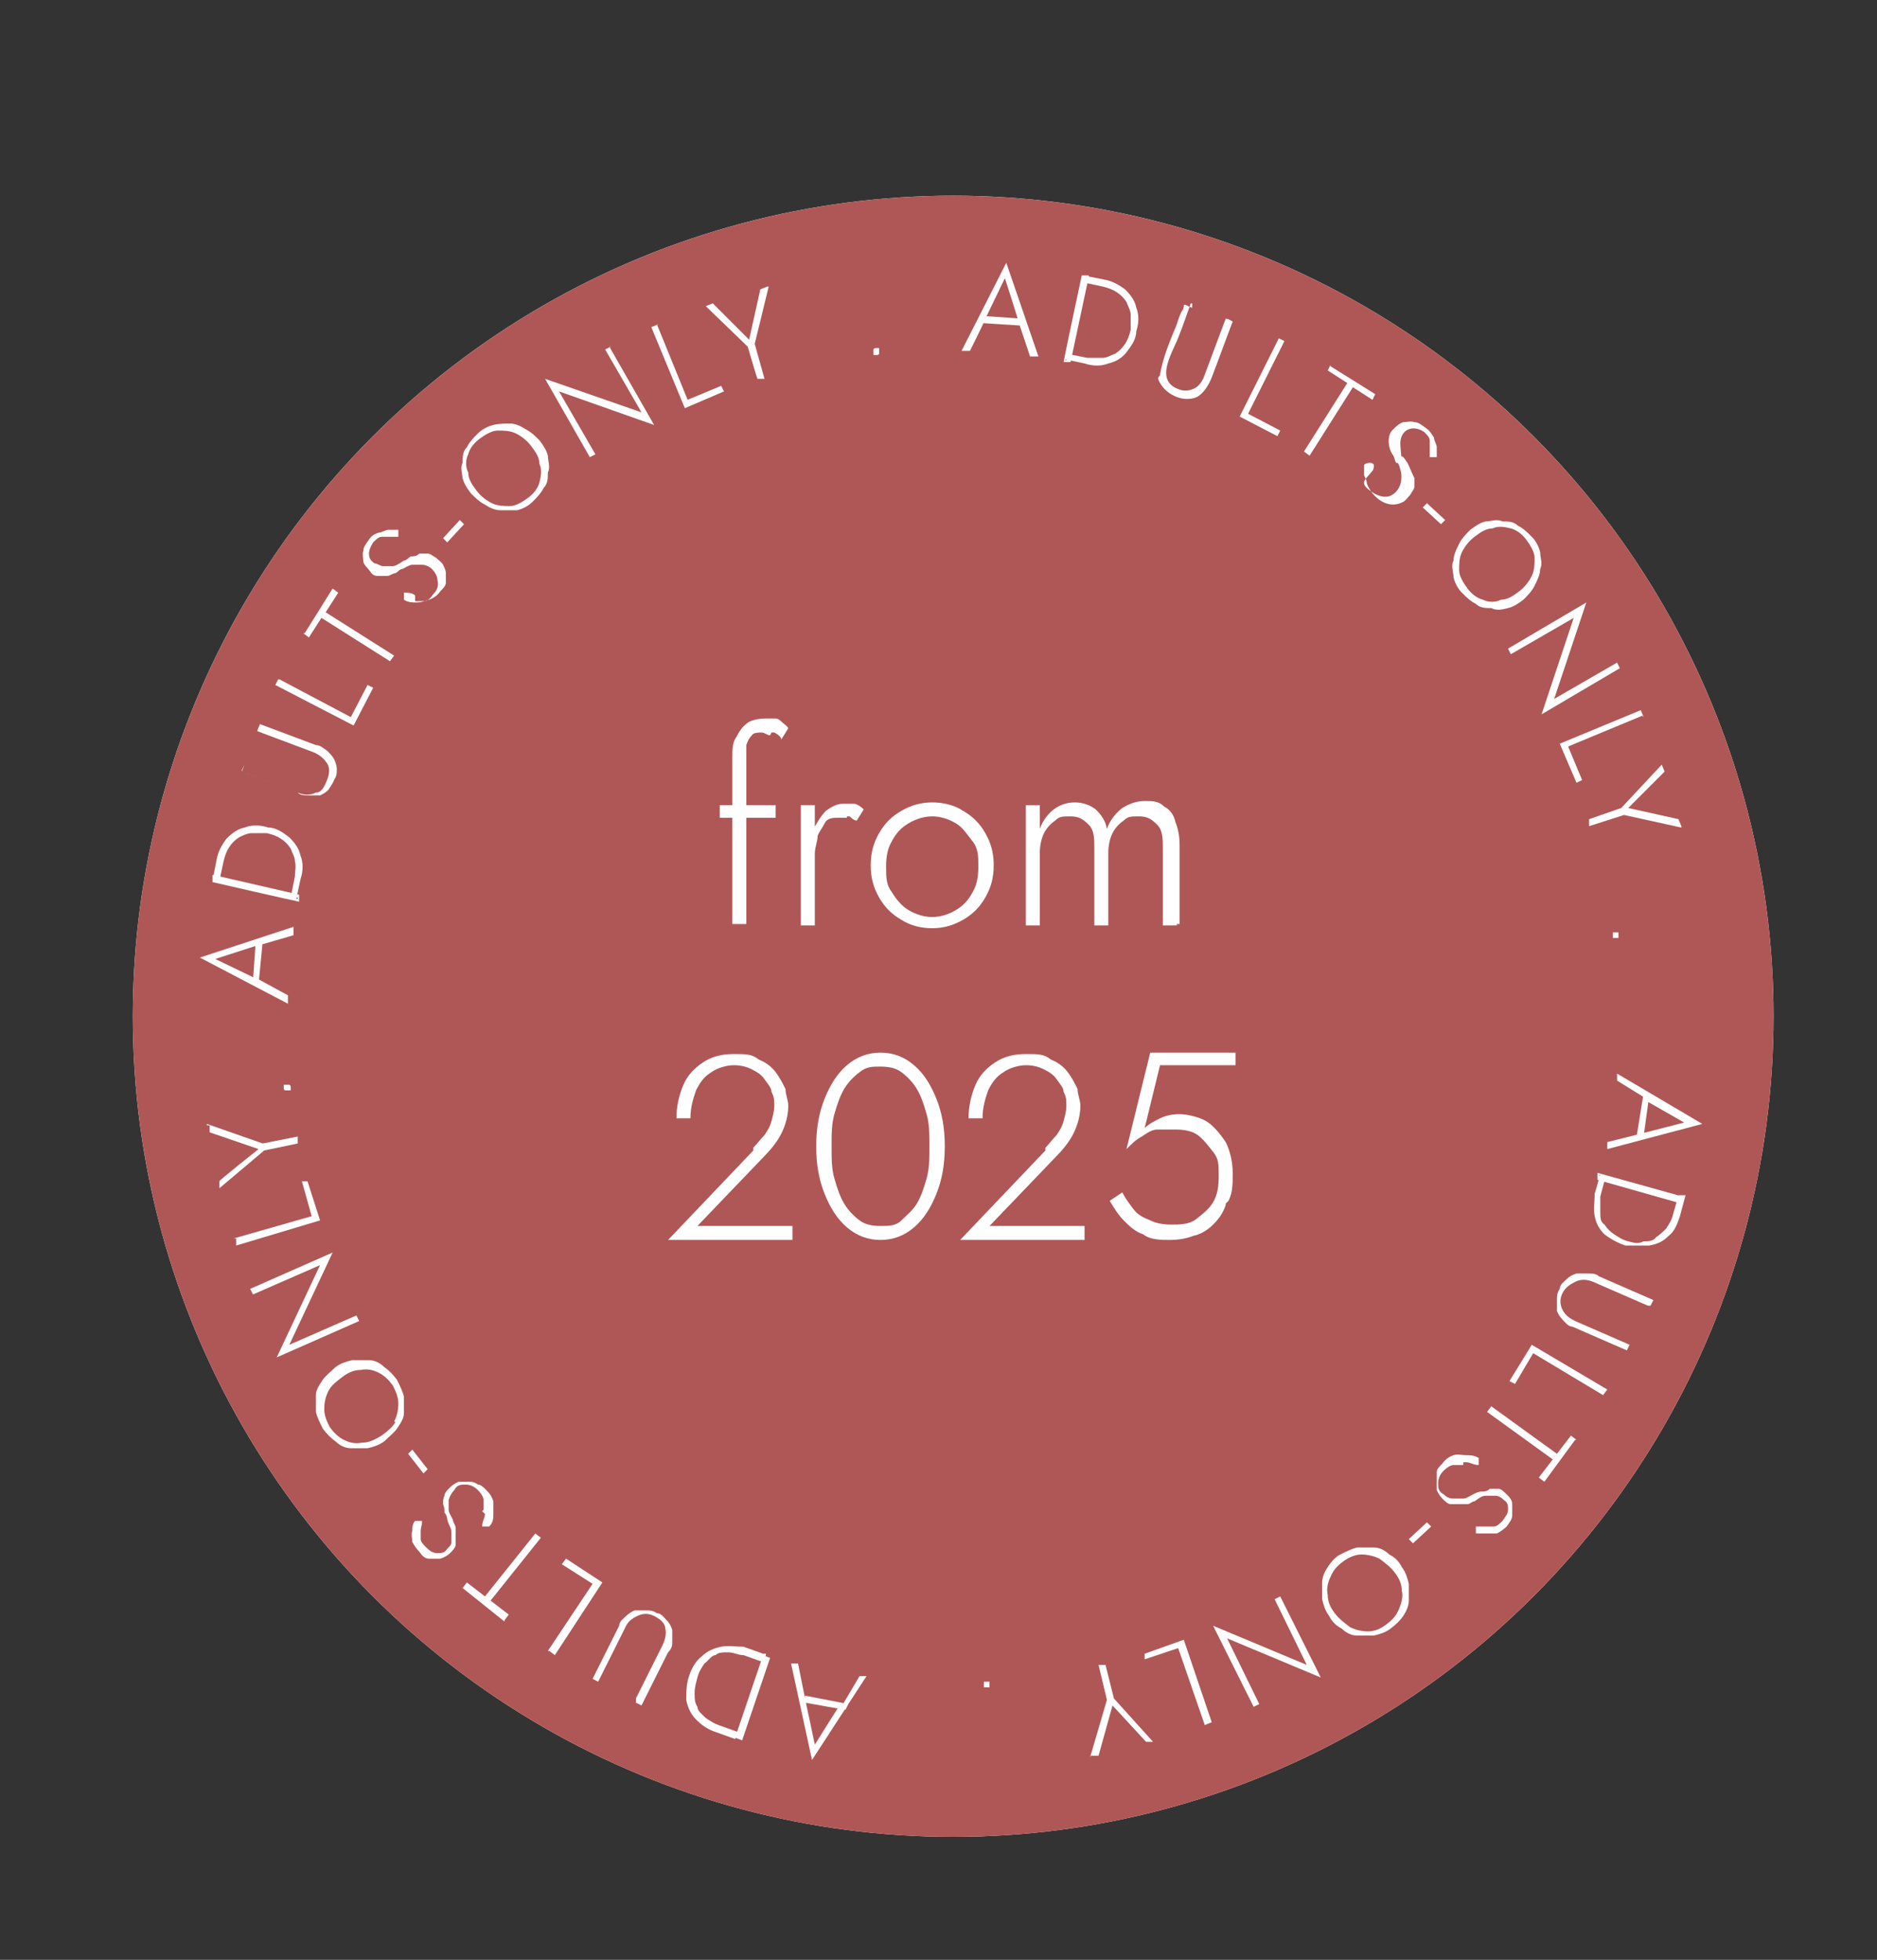 <?xml version="1.0" encoding="UTF-8"?>
<svg id="Livello_1" data-name="Livello 1" xmlns="http://www.w3.org/2000/svg" version="1.1" viewBox="0 0 134.3 140.2">
  <rect x="0" y="0" width="134.3" height="140.2" fill="#333333" stroke="none"/>
  <defs>
    <style>
      .cls-1 {
        fill: #af5757;
      }

      .cls-1, .cls-2, .cls-3 {
        stroke-width: 0px;
      }

      .cls-2 {
        fill: #fcf9f8;
      }

      .cls-3 {
        fill: #fff;
      }
    </style>
  </defs>
  <g>
    <circle class="cls-2" cx="68.2" cy="72.7" r="58.7"/>
    <circle class="cls-1" cx="68.2" cy="72.7" r="58.7"/>
  </g>
  <g>
    <path class="cls-3" d="M60.2,122.1h0l1.3-2.2h.5c0,0-3.9,6-3.9,6l-1.5-6.9h.5c0,0,.5,2.5.5,2.5h0c0,0,.7,3.3.7,3.3l1.7-2.7h.2ZM60.4,122.3l-2.8-.5v-.5l3.1.6-.2.4h0Z"/>
    <path class="cls-3" d="M54.8,118.4l-.2.5-1.4-.5c-.4,0-.7-.2-1.1-.2s-.7,0-.9.2c-.3,0-.5.4-.8.6-.2.3-.4.6-.5,1s-.2.7-.2,1.1,0,.7.2,1c0,.3.3.5.6.8.3.2.6.4.9.5l1.4.5-.2.5-1.4-.5c-.6-.2-1-.5-1.4-.9s-.6-.9-.7-1.4c0-.5,0-1.1.2-1.7s.5-1.1.9-1.4c.4-.4.9-.6,1.4-.7s1.1,0,1.6,0l1.4.5h.2ZM52.6,124.3l2-5.9.5.2-2,5.9-.5-.2Z"/>
    <path class="cls-3" d="M45.5,121.5l1.9-3.8c.2-.4.3-.9.2-1.2,0-.4-.4-.7-.8-.9-.4-.2-.8-.2-1.2,0s-.7.4-.9.9l-1.9,3.8-.4-.2,1.9-3.8c0-.3.3-.5.5-.7s.4-.3.6-.4c.2,0,.5,0,.8,0s.5,0,.8.2c.3,0,.5.3.7.5s.3.4.4.7v.8c0,.3,0,.5-.3.8l-1.9,3.8-.4-.2v-.2Z"/>
    <path class="cls-3" d="M39.2,118.1l3.2-4.8-2.2-1.4.3-.4,2.6,1.7-3.4,5.2-.4-.3h0Z"/>
    <path class="cls-3" d="M36.1,116l-3-2.4.3-.4,1.3,1,3.6-4.5.4.3-3.6,4.5,1.3,1-.3.4h0Z"/>
    <path class="cls-3" d="M34.6,108v-.7c0-.2-.2-.5-.4-.7-.3-.3-.6-.4-.9-.4s-.6,0-.8.4c-.2.2-.3.4-.4.7v.7c0,.2.2.5.3.7,0,.2.2.4.2.6s0,.4,0,.6v.6c0,.2-.2.4-.4.6s-.4.3-.7.4h-.8c-.3,0-.5-.2-.7-.5-.2-.2-.4-.5-.5-.7,0-.3-.1-.5,0-.8,0-.2,0-.5.2-.7h.5c0,.3-.1.5-.1.7v.6c0,.2.2.4.4.6.3.3.5.4.8.4s.5,0,.7-.3c.2-.2.3-.3.3-.5v-.7c0-.3-.2-.5-.3-.9,0-.2-.1-.4-.2-.5,0-.2,0-.4-.1-.6,0-.2,0-.4.1-.6,0-.2.2-.4.4-.6s.4-.3.6-.4c.2,0,.4,0,.7,0s.4,0,.7.2c.2,0,.4.2.6.4.3.3.4.5.5.8,0,.3,0,.6,0,.9,0,.3,0,.6-.3.9h-.5c0-.4.2-.6.2-.9l-.2-.2Z"/>
    <path class="cls-3" d="M30.3,105.4l-1.1-1.4.3-.3,1.1,1.4-.3.3Z"/>
    <path class="cls-3" d="M26.3,103.6h-1.2c-.4,0-.8-.2-1.1-.5-.3-.2-.6-.5-.9-.9-.2-.4-.4-.8-.5-1.2v-1.2c0-.4.3-.8.5-1.1s.6-.6.9-.9c.4-.3.8-.4,1.2-.5h1.2c.4,0,.8.2,1.1.5.3.2.6.5.9.9.2.4.4.8.5,1.2v1.2c0,.4-.3.8-.5,1.1-.2.3-.6.6-.9.9-.4.3-.8.4-1.2.5ZM28.2,101.7c.2-.4.3-.8.3-1.3s-.2-.9-.4-1.3c-.3-.4-.6-.7-1-.9-.4-.2-.8-.3-1.3-.2-.5,0-.9.2-1.3.5s-.8.6-1,1-.3.8-.3,1.3.2.9.4,1.3c.3.4.6.7,1,.9.4.2.8.3,1.3.2.5,0,.9-.2,1.4-.5.4-.3.8-.6,1-1h-.1Z"/>
    <path class="cls-3" d="M17.9,92.2l5.9-2.6-3.1,6.6,4.8-2.1.2.4-5.9,2.6,3.1-6.6-4.8,2.1s-.2-.4-.2-.4Z"/>
    <path class="cls-3" d="M16.7,88.6l5.6-1.6-.7-2.5h.4c0,0,.9,2.8.9,2.8l-6,1.8v-.5h-.2Z"/>
    <path class="cls-3" d="M14.8,80.4l4,1.4,2.5-.5v.5l-2.4.5-3.2,2.7v-.5c-.1,0,2.8-2.3,2.8-2.3l-3.5-1.2v-.5h-.2Z"/>
    <path class="cls-3" d="M20.4,78s-.1,0-.1-.2v-.2s.1,0,.2,0h.2s.1,0,.1.2v.2s-.1,0-.2,0h-.3,0Z"/>
    <path class="cls-3" d="M18.3,70h.1l2.2,1.2v.6l-6.3-3.3,6.7-2.2v.6l-2.4.7h-.1l-3.1,1s2.9,1.4,2.9,1.4ZM18.1,70.2l.2-2.9h.5c0,0-.3,3.1-.3,3.1l-.5-.2h0Z"/>
    <path class="cls-3" d="M15.3,62.6l6.1,1.4v.5c-.1,0-6.2-1.4-6.2-1.4v-.5h.1ZM21.3,64.2h-.5c0,0,.3-1.5.3-1.5,0-.4.1-.7,0-1.1,0-.3-.2-.6-.3-.9-.2-.3-.4-.5-.7-.7-.3-.2-.6-.3-1-.4-.4,0-.8,0-1.1,0-.3,0-.7.2-.9.3-.3.2-.5.4-.7.7s-.3.6-.4,1l-.3,1.4h-.5c0,0,.3-1.5.3-1.5.1-.6.4-1.1.7-1.5.4-.4.8-.7,1.3-.8.5-.2,1.1-.2,1.7,0,.6,0,1.1.4,1.5.7.4.4.7.8.8,1.3.2.5.2,1.1,0,1.7l-.3,1.4h.1Z"/>
    <path class="cls-3" d="M17.3,55.2l4,1.5c.5.2.9.2,1.3,0,.4,0,.6-.4.8-.9.2-.5.2-.9,0-1.2s-.5-.6-1-.8l-4-1.5.2-.5,4,1.5c.3,0,.5.2.8.4.2.2.4.4.5.6.1.2.2.5.2.7,0,.3,0,.5-.2.8-.1.3-.3.5-.4.7-.2.2-.4.3-.6.4-.2,0-.5,0-.8,0s-.6,0-.8-.2l-4-1.5.2-.5-.2.4Z"/>
    <path class="cls-3" d="M20,48.6l5.1,2.7,1.2-2.3.4.2-1.4,2.7-5.6-2.9.2-.4h0Z"/>
    <path class="cls-3" d="M21.8,45.3l2-3.2.4.3-.9,1.4,4.9,3.1-.3.4-4.9-3.1-.9,1.4-.4-.3h0Z"/>
    <path class="cls-3" d="M29.7,43h.7c.2,0,.4-.2.6-.5.3-.3.4-.6.3-1,0-.3-.2-.6-.4-.8-.2-.2-.5-.3-.7-.3s-.5,0-.7,0c-.2,0-.5.2-.7.3-.2,0-.3.2-.5.3-.2,0-.4.2-.6.2h-.6c-.2,0-.4,0-.6-.3s-.4-.4-.5-.7c0-.3-.1-.5,0-.8,0-.3.2-.5.4-.8.2-.3.4-.4.7-.5.2,0,.5-.2.7-.2h.7v.5h-.6c-.2,0-.4,0-.6,0-.2,0-.4.2-.6.4-.2.3-.3.6-.3.8,0,.3.1.5.4.7.2,0,.4.2.6.2s.4,0,.7,0c.2,0,.5-.2.8-.4.2,0,.3-.2.5-.3.2,0,.4,0,.6-.2h.6c.2,0,.4.2.6.3.2.2.4.3.5.5s.2.4.2.6v.7c0,.2-.2.4-.4.6-.2.3-.5.5-.8.6s-.6.2-.9.2-.6,0-.9-.2v-.5c.3,0,.6,0,.8.2v.3Z"/>
    <path class="cls-3" d="M31.7,38.5l1.2-1.3.3.3-1.2,1.3-.3-.3Z"/>
    <path class="cls-3" d="M33.1,34.3c0-.4-.2-.8,0-1.2,0-.4,0-.8.3-1.1.2-.4.5-.7.8-1s.7-.5,1.1-.6c.4-.1.8-.1,1.2-.1s.8.2,1.1.4c.4.2.7.5,1,.8.3.4.5.7.6,1.1,0,.4.2.8,0,1.2,0,.4,0,.8-.3,1.1-.2.4-.5.7-.8,1s-.7.5-1.1.6c-.4,0-.8,0-1.2,0s-.8-.2-1.1-.4c-.4-.2-.7-.5-1-.8-.3-.4-.5-.7-.6-1.1ZM35.2,36c.4.2.9.2,1.3.2s.9-.3,1.3-.6c.4-.3.7-.7.8-1.1s.2-.9,0-1.3c0-.5-.3-.9-.6-1.3-.3-.4-.7-.7-1.1-.9s-.9-.2-1.3-.2-.9.3-1.3.6c-.4.3-.7.7-.8,1.1-.2.4-.2.9,0,1.3,0,.5.3.9.6,1.3.3.4.7.7,1.1.9h0Z"/>
    <path class="cls-3" d="M43.6,24.8l3.2,5.6-6.8-2.4,2.6,4.5-.4.2-3.2-5.6,6.9,2.4-2.6-4.5.4-.2h-.1Z"/>
    <path class="cls-3" d="M47,23.2l2.2,5.4,2.4-1,.2.4-2.8,1.2-2.4-5.8.5-.2h-.1Z"/>
    <path class="cls-3" d="M55,20.5l-1,4.1.7,2.5h-.5c0,.1-.7-2.3-.7-2.3l-3-2.9.5-.2,2.6,2.6.8-3.6.5-.2h.1Z"/>
    <path class="cls-3" d="M62.5,25s0-.1.2-.1h.2s0,.1,0,.2v.2s0,.1-.2.1h-.2s0-.1,0-.2v-.3h0Z"/>
    <path class="cls-3" d="M70.5,22.8h0c0,.1-1.1,2.3-1.1,2.3h-.6l3.2-6.3,2.3,6.7h-.6l-.8-2.4h0c0-.1-1-3.2-1-3.2l-1.4,2.9ZM70.3,22.6l2.9.2v.5c0,0-3.1-.2-3.1-.2l.2-.5Z"/>
    <path class="cls-3" d="M77.9,19.8l-1.3,6.1h-.5c0-.1,1.3-6.2,1.3-6.2h.5ZM76.3,25.8v-.5c0,0,1.5.3,1.5.3h1.1c.3,0,.6-.2.9-.3.3-.2.5-.4.7-.7.2-.3.3-.6.4-1,0-.4,0-.8,0-1.1,0-.3-.2-.6-.3-.9-.2-.3-.4-.5-.7-.7-.3-.2-.6-.3-1-.4l-1.4-.3v-.5c0,0,1.5.3,1.5.3.6.1,1.1.4,1.5.7.4.4.7.8.8,1.3.2.5.2,1.1,0,1.7,0,.6-.4,1.1-.7,1.5s-.8.7-1.3.8c-.5.2-1.1.2-1.7,0l-1.4-.3h0Z"/>
    <path class="cls-3" d="M85.2,21.7c0,0-.7,2-.8,2.2-.4,1.2-2,3.4.1,4,.4.1.8,0,1.1-.2s.5-.6.6-.9c.5-1.3,1-2.7,1.5-4,.2,0,.3.1.5.2-.5,1.3-1,2.7-1.5,4-.2.5-.5,1-.9,1.3s-1.1.3-1.6.1-.9-.5-1.2-1,0-.4,0-.6c.2-1.2.7-2.4,1.2-3.6.1-.3.2-.7.4-1s0-.4.2-.4c.1,0,.3.2.5.2,0,0,0-.2,0-.3Z"/>
    <path class="cls-3" d="M91.9,24.4l-2.6,5.2,2.3,1.2-.2.4-2.7-1.4,2.8-5.6.4.2h0Z"/>
    <path class="cls-3" d="M95.2,26.2l3.2,2-.2.4-1.4-.9-3.1,4.9-.4-.3,3.1-4.9-1.4-.9.2-.4h0Z"/>
    <path class="cls-3" d="M97.6,34c0-.2,0-.5,0-.7s.7-.3.7,0-.1.4-.2.5c-.4.5-.8.7-.2,1.2s1.1.6,1.5.5c.8-.3,1-1.2.8-1.9s-.2-.4-.3-.5-.1-.3-.2-.5c-.4-.5-.5-1.5,0-1.9.2-.2.4-.4.7-.5.3,0,.5-.1.8,0,.3,0,.5.2.8.4.3.2.4.4.6.7,0,.2.2.5.2.7v.7h-.5v-.6c0-.2,0-.4,0-.6,0-.2-.2-.4-.4-.6-.9-.6-1.8-.1-1.7,1s0,.6.2.8.2.3.3.4c.2.4.3.7.5,1.1v.6c0,.2-.2.4-.3.6-.2.2-.3.4-.5.5-1.1.6-2.2-.3-2.6-1.3,0-.2-.1-.4-.2-.6Z"/>
    <path class="cls-3" d="M102.1,36l1.3,1.2-.3.3-1.3-1.2.3-.3Z"/>
    <path class="cls-3" d="M106.3,37.3c.4,0,.8-.2,1.2,0,.4,0,.8,0,1.1.3.4.2.7.5,1,.8s.5.7.6,1.1c0,.4.2.8,0,1.2,0,.4-.2.8-.4,1.2-.2.4-.5.7-.8,1-.4.3-.7.5-1.1.6s-.8.2-1.2,0c-.4,0-.8,0-1.1-.3-.4-.2-.7-.5-1-.8s-.5-.7-.6-1.1c0-.4-.2-.8,0-1.2,0-.4.2-.8.4-1.2.2-.4.5-.7.8-1,.4-.3.7-.5,1.1-.6ZM104.6,39.5c-.2.4-.2.9-.2,1.3s.3.9.6,1.3c.3.4.7.7,1.1.8.4.2.9.2,1.3,0,.5,0,.9-.3,1.3-.6s.7-.7.9-1.1c.2-.4.2-.9.2-1.3s-.3-.9-.6-1.3c-.3-.4-.7-.7-1.1-.8s-.9-.2-1.3,0c-.5,0-.9.3-1.3.6s-.7.7-.9,1.1Z"/>
    <path class="cls-3" d="M115.9,47.8l-5.6,3.3,2.3-6.9-4.5,2.6-.2-.4,5.6-3.3-2.3,6.9,4.5-2.6.2.4Z"/>
    <path class="cls-3" d="M117.5,51.2l-5.3,2.2,1,2.4-.4.2-1.2-2.8,5.8-2.4.2.5h0Z"/>
    <path class="cls-3" d="M120.3,59.2l-4.1-.9-2.5.8v-.5c0,0,2.3-.8,2.3-.8l2.9-3.1.2.5-2.6,2.6,3.6.8.2.5h0Z"/>
    <path class="cls-3" d="M115.8,66.7s0,0,0,.2v.2s0,0-.2,0h-.2s0,0,0-.2v-.2s0,0,.2,0h.3-.1Z"/>
    <path class="cls-3" d="M117.8,78.6h0l-2.1-1.3v-.5l6.1,3.6-6.8,1.8v-.5l2.4-.6h0l3.1-.8-2.8-1.6h0ZM118,78.4l-.4,2.9h-.5l.5-3.1.4.2Z"/>
    <path class="cls-3" d="M114.4,84.1h.5c0,0-.4,1.5-.4,1.5,0,.4,0,.7,0,1.1s0,.7.3.9c.2.3.4.5.7.7.3.2.6.4,1,.5s.7.2,1.1,0c.3,0,.7,0,.9-.3.3-.2.5-.4.7-.6.2-.3.4-.6.5-1l.4-1.4h.5c0,0-.4,1.5-.4,1.5-.2.6-.4,1.1-.8,1.4-.4.4-.8.6-1.4.7-.5,0-1.1,0-1.7,0-.6-.2-1.1-.5-1.5-.8-.4-.4-.6-.8-.7-1.3s0-1.1,0-1.6l.4-1.4h0ZM120.3,86.1l-6-1.7v-.5c0,0,6.1,1.7,6.1,1.7v.5h0Z"/>
    <path class="cls-3" d="M117.9,93.4l-3.9-1.7c-.5-.2-.9-.2-1.3,0s-.7.4-.9.8c-.2.4-.2.8,0,1.2s.5.6.9.8l3.9,1.7-.2.4-3.9-1.7c-.3,0-.5-.3-.7-.5s-.3-.4-.4-.6c0-.2,0-.5,0-.8s0-.5.2-.8c0-.3.3-.5.5-.7s.4-.3.7-.4c.2,0,.5,0,.8,0,.3,0,.6,0,.8.2l3.9,1.7-.2.4h-.1Z"/>
    <path class="cls-3" d="M114.7,99.8l-5-3-1.3,2.2-.4-.2,1.6-2.6,5.4,3.2s-.3.4-.3.4Z"/>
    <path class="cls-3" d="M112.7,103l-2.2,3-.4-.3,1-1.3-4.7-3.4.3-.4,4.7,3.4,1-1.3.4.3h-.1Z"/>
    <path class="cls-3" d="M104.7,104.8h-.7c-.2,0-.5.2-.7.4-.3.3-.4.6-.4.9s0,.6.4.8c.2.2.4.3.7.3h.7c.2,0,.5-.2.7-.3s.4-.2.6-.2.4,0,.6-.2h.6c.2,0,.4.2.6.4.2.2.4.4.4.7v.8c0,.3-.2.5-.4.8-.2.2-.5.4-.7.5-.3,0-.5,0-.8,0s-.5,0-.7,0v-.5c.3,0,.5,0,.7,0h.6c.2,0,.4-.2.6-.4.2-.3.4-.5.4-.8s0-.5-.3-.7c-.2-.2-.4-.3-.6-.3h-.7c-.3,0-.5.2-.8.4-.2,0-.3.2-.5.2s-.4,0-.6,0h-.6c-.2,0-.4-.2-.6-.4-.2-.2-.3-.4-.4-.6,0-.2,0-.4,0-.6s0-.4,0-.7c0-.2.2-.4.4-.6.2-.3.5-.5.8-.6s.6,0,.9,0,.6,0,.9.2v.5c-.4,0-.6-.2-.9-.2h-.2Z"/>
    <path class="cls-3" d="M102.4,109.2l-1.3,1.2-.3-.3,1.3-1.2.3.3Z"/>
    <path class="cls-3" d="M100.8,113.3c0,.4,0,.8,0,1.2,0,.4-.2.8-.4,1.1-.2.3-.5.6-.9.9s-.8.4-1.2.5h-1.2c-.4,0-.8-.2-1.1-.5-.4-.2-.7-.5-.9-.9-.3-.4-.4-.8-.5-1.2,0-.4,0-.8,0-1.2s.2-.8.4-1.1c.2-.3.5-.7.9-.9s.8-.4,1.2-.5h1.2c.4,0,.8.2,1.1.5.4.2.7.5.9.9.3.4.4.8.5,1.2ZM98.7,111.5c-.4-.2-.9-.3-1.3-.3s-.9.2-1.3.5-.7.6-.9,1.1c-.2.4-.3.9-.2,1.3,0,.5.2.9.5,1.3s.7.7,1.1,1c.4.2.8.3,1.3.3s.9-.2,1.3-.5.7-.6.9-1.1.3-.9.2-1.3c0-.5-.2-.9-.5-1.3s-.7-.7-1.1-1Z"/>
    <path class="cls-3" d="M89.7,122.1l-2.9-5.8,6.7,2.8-2.3-4.7.4-.2,2.9,5.8-6.7-2.8,2.3,4.7-.4.2Z"/>
    <path class="cls-3" d="M86.2,123.4l-1.9-5.5-2.4.8v-.4c0,0,2.8-1,2.8-1l2,5.9-.5.2Z"/>
    <path class="cls-3" d="M78,125.7l1.2-4.1-.6-2.5h.5c0,0,.6,2.4.6,2.4l2.8,3.1h-.5c0,0-2.4-2.6-2.4-2.6l-1,3.6h-.6Z"/>
    <path class="cls-3" d="M70.8,120.7s0,0-.2,0h-.2s0,0,0-.2v-.2s0,0,.2,0h.2s0,0,0,.2v.2Z"/>
  </g>
  <g>
    <path class="cls-3" d="M55.5,57.6v.9h-4v-.9h4ZM55.1,52.6c-.2,0-.4-.2-.6-.2s-.6,0-.7.2c-.2.2-.3.4-.4.7,0,.3,0,.6,0,1v11.8h-1v-11.9c0-.6,0-1.1.3-1.5.2-.4.4-.7.8-1,.3-.2.8-.3,1.3-.3s.5,0,.7,0c.2,0,.4.2.5.3s.3.2.4.4l-.5.8c0-.2-.3-.4-.5-.5h-.2Z"/>
    <path class="cls-3" d="M58.3,66.2h-1v-8.6h1v8.6ZM60.6,58.5c-.2,0-.4,0-.6,0-.4,0-.8,0-1,.4s-.4.6-.5.9c0,.4-.2.8-.2,1.3h-.4c0-.7,0-1.3.3-1.8s.5-.9.9-1.3c.4-.3.8-.5,1.2-.5s.5,0,.8,0c.2,0,.5.2.7.4l-.5.8c-.2,0-.4-.2-.5-.3h-.2Z"/>
    <path class="cls-3" d="M62.9,59.6c.4-.7.9-1.2,1.6-1.6.7-.4,1.4-.6,2.2-.6s1.6.2,2.2.6c.7.4,1.2.9,1.6,1.6.4.7.6,1.4.6,2.3s-.2,1.6-.6,2.3c-.4.7-.9,1.2-1.6,1.6s-1.4.6-2.2.6-1.6-.2-2.2-.6c-.7-.4-1.2-.9-1.6-1.6-.4-.7-.6-1.4-.6-2.3s.2-1.6.6-2.3ZM63.8,63.8c.3.5.7,1,1.2,1.3.5.3,1.1.5,1.7.5s1.2-.2,1.7-.5.9-.7,1.2-1.3c.3-.5.4-1.1.4-1.8s0-1.3-.4-1.8-.7-1-1.2-1.3-1.1-.5-1.7-.5-1.2.2-1.7.5-.9.7-1.2,1.3c-.3.5-.4,1.1-.4,1.8s0,1.3.4,1.8Z"/>
    <path class="cls-3" d="M84.2,66.2h-1v-5.5c0-.7,0-1.3-.4-1.7s-.7-.6-1.3-.6-.8,0-1.1.3c-.3.2-.6.5-.8.9-.2.4-.3.9-.3,1.4v5.2h-1v-5.5c0-.7,0-1.3-.4-1.7s-.7-.6-1.3-.6-.8,0-1.1.3c-.3.2-.6.5-.8.9-.2.4-.3.9-.3,1.4v5.2h-1v-8.6h1v1.7c.2-.6.6-1.1,1-1.4s.9-.5,1.5-.5,1.1.2,1.5.5c.4.4.7.8.8,1.4.2-.6.6-1.1,1.1-1.5.5-.3,1-.5,1.6-.5s1,0,1.4.4c.4.2.7.6.8,1.1.2.5.3,1,.3,1.7v5.6h-.2Z"/>
    <path class="cls-3" d="M53.9,82.1c.3-.3.5-.6.8-.9.2-.3.4-.6.5-1s.2-.7.2-1.1,0-.6-.2-1c0-.3-.3-.6-.5-.9s-.5-.5-.9-.7-.8-.3-1.3-.3-1.2.2-1.6.5c-.5.3-.8.7-1.1,1.3-.2.6-.4,1.2-.4,2h-1c0-.9.2-1.7.5-2.4.3-.7.8-1.2,1.4-1.6.6-.4,1.3-.6,2.2-.6s1.3,0,1.8.4c.5.2.9.5,1.2.9s.5.8.7,1.2c0,.4.2.8.2,1.2,0,.7-.2,1.4-.5,2s-.8,1.2-1.3,1.7l-4.7,4.9h6.8v1h-8.9l6.1-6.4v-.2Z"/>
    <path class="cls-3" d="M59,78.6c.4-1,.9-1.8,1.6-2.4.7-.6,1.5-.9,2.4-.9s1.7.3,2.4.9c.7.6,1.2,1.4,1.6,2.4s.6,2.1.6,3.4-.2,2.4-.6,3.4-.9,1.8-1.6,2.4-1.5.9-2.4.9-1.7-.3-2.4-.9-1.2-1.4-1.6-2.4c-.4-1-.6-2.1-.6-3.4s.2-2.4.6-3.4ZM59.7,84.3c.2.7.4,1.3.7,1.8s.7.9,1.1,1.2c.4.3.9.4,1.5.4s1.1,0,1.5-.4.8-.7,1.1-1.2c.3-.5.5-1.1.7-1.8.2-.7.2-1.4.2-2.3s0-1.6-.2-2.3c-.2-.7-.4-1.3-.7-1.8-.3-.5-.7-.9-1.1-1.2s-.9-.4-1.5-.4-1,0-1.5.4c-.4.3-.8.7-1.1,1.2s-.5,1.1-.7,1.8c-.2.7-.2,1.4-.2,2.3s0,1.6.2,2.3Z"/>
    <path class="cls-3" d="M74.8,82.1c.3-.3.5-.6.8-.9.2-.3.4-.6.5-1s.2-.7.2-1.1,0-.6-.2-1c0-.3-.3-.6-.5-.9s-.5-.5-.9-.7-.8-.3-1.3-.3-1.2.2-1.6.5c-.5.3-.8.7-1.1,1.3-.2.6-.4,1.2-.4,2h-1c0-.9.2-1.7.5-2.4.3-.7.8-1.2,1.4-1.6s1.3-.6,2.2-.6,1.3,0,1.8.4c.5.2.9.5,1.2.9.3.4.5.8.7,1.2,0,.4.2.8.2,1.2,0,.7-.2,1.4-.5,2s-.8,1.2-1.3,1.7l-4.7,4.9h6.8v1h-8.9l6.1-6.4v-.2Z"/>
    <path class="cls-3" d="M87.7,86.2c-.2.6-.5,1-.9,1.4s-.9.7-1.4.8c-.5.2-1.1.3-1.7.3s-1.4,0-1.9-.4c-.6-.2-1-.6-1.4-1s-.7-.9-1-1.4l.9-.6c.2.4.5.8.8,1.2.3.4.7.6,1.2.8.4.2.9.3,1.5.3s1.3,0,1.8-.4.9-.7,1.2-1.2c.3-.5.4-1.1.4-1.9s0-1.2-.4-1.7-.7-.9-1.1-1.2-1-.4-1.6-.4-.9,0-1.3,0c-.4,0-.8.3-1.1.5-.4.2-.7.5-1.1.9l1.7-6.9h6.1v.9h-5.4l-1.1,4.5c.3-.3.7-.5,1.1-.7s.9-.3,1.4-.3,1.4.2,1.9.5,1,.9,1.4,1.5c.3.6.5,1.4.5,2.2s0,1.4-.3,2l-.2.2Z"/>
  </g>
</svg>